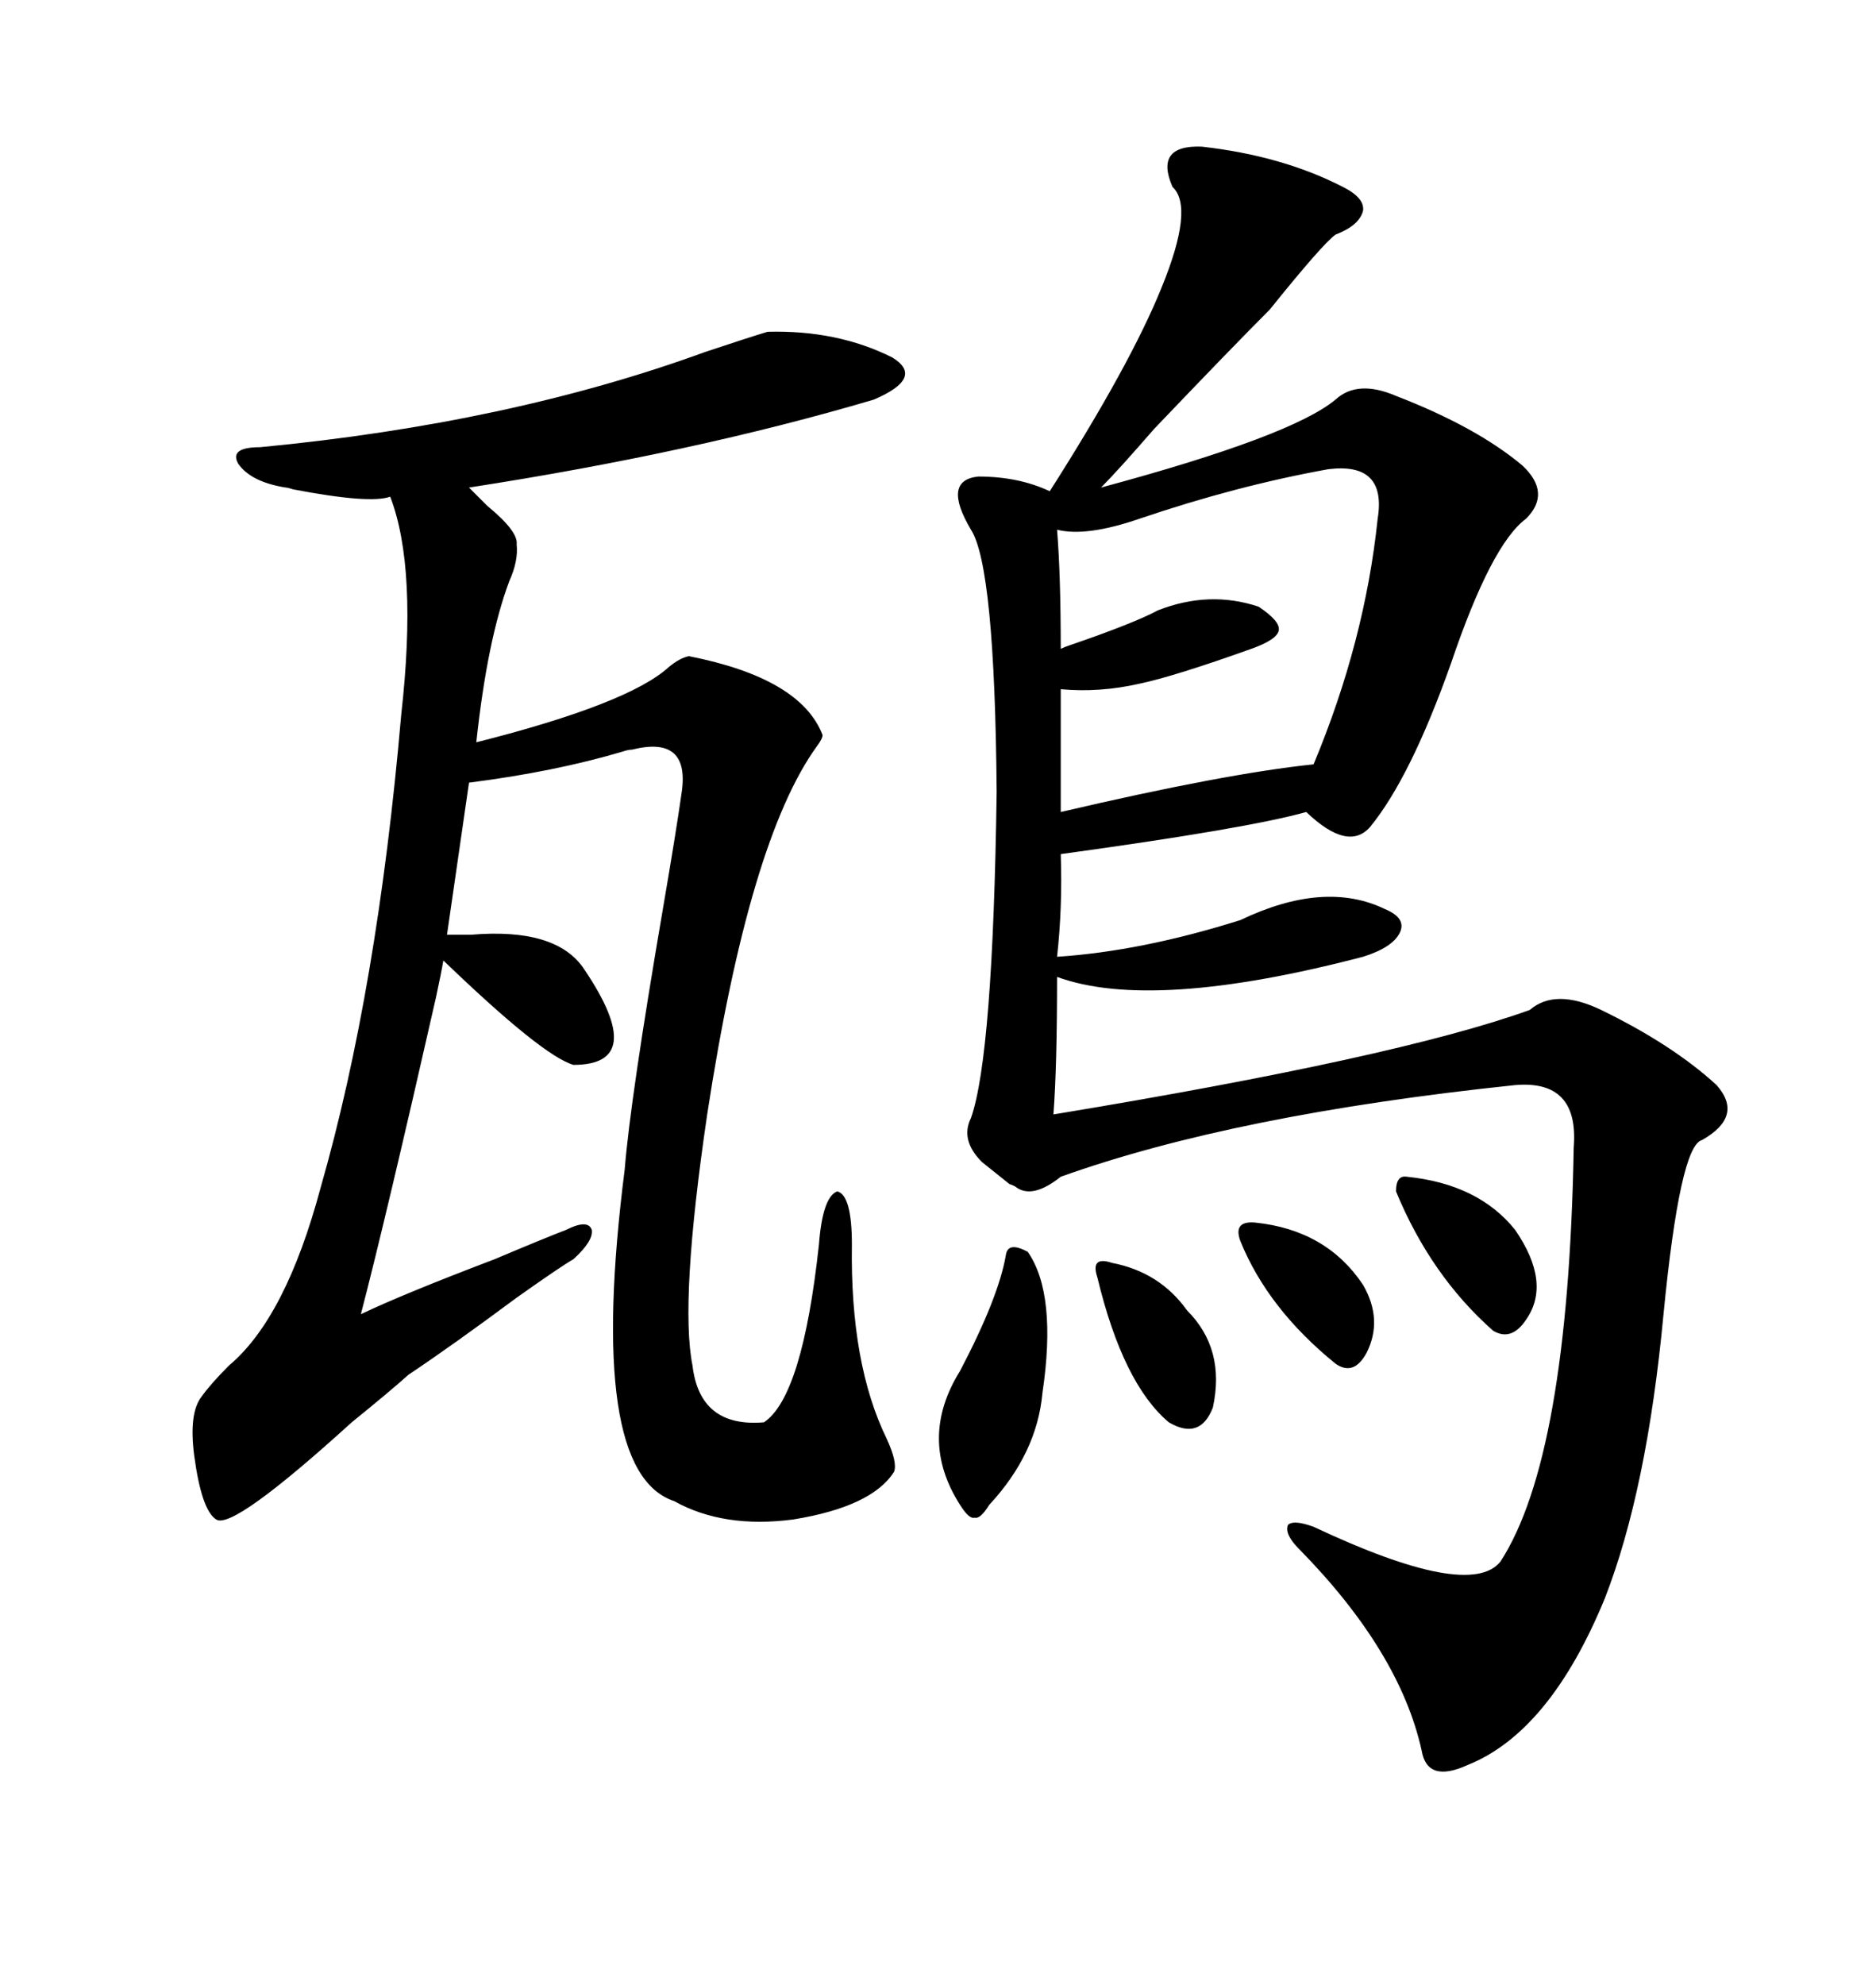 <svg xmlns="http://www.w3.org/2000/svg" xmlns:xlink="http://www.w3.org/1999/xlink" width="300" height="317.285"><path d="M192.19 23.44L192.19 23.44Q205.08 24.90 214.75 29.88L214.75 29.88Q218.26 31.64 217.97 33.69L217.97 33.69Q217.38 36.04 213.57 37.50L213.57 37.50Q211.52 38.96 203.03 49.51L203.03 49.51Q196.88 55.66 184.57 68.55L184.57 68.55Q178.71 75.29 176.07 77.93L176.07 77.93Q206.54 69.73 213.57 63.87L213.57 63.87Q217.09 60.64 223.24 63.28L223.24 63.28Q236.13 68.26 243.46 74.41L243.46 74.41Q248.14 78.81 244.04 82.91L244.04 82.91Q238.48 87.01 232.03 106.05L232.03 106.05Q225.59 124.22 219.14 132.13L219.14 132.13Q215.63 136.23 208.89 129.79L208.89 129.79Q199.51 132.42 169.63 136.52L169.63 136.52Q169.92 145.02 169.04 152.93L169.04 152.93Q182.52 152.05 198.34 147.07L198.34 147.07Q211.82 140.63 221.48 145.31L221.48 145.31Q225 146.78 223.83 149.12L223.83 149.12Q222.66 151.46 217.97 152.93L217.97 152.93Q184.28 161.72 169.04 156.15L169.04 156.15Q169.04 170.51 168.46 178.13L168.46 178.13Q223.54 169.04 244.63 161.43L244.63 161.43Q248.73 157.91 256.05 161.43L256.05 161.43Q267.48 166.99 274.51 173.44L274.51 173.44Q278.91 178.42 272.17 182.23L272.17 182.23Q268.65 183.11 266.02 210.06L266.02 210.06Q263.38 238.18 256.64 255.47L256.64 255.47Q247.85 276.86 234.67 282.13L234.67 282.13Q228.22 285.06 227.34 279.79L227.34 279.79Q223.83 263.96 207.71 247.56L207.71 247.56Q205.37 245.21 205.96 243.75L205.96 243.75Q206.84 242.87 210.06 244.04L210.06 244.04Q234.96 255.76 239.94 249.61L239.94 249.61Q250.78 232.91 251.66 183.40L251.66 183.40Q252.54 172.56 242.29 173.44L242.29 173.44Q197.46 178.13 169.63 188.09L169.63 188.09Q165.23 191.60 162.60 189.84L162.60 189.84Q162.30 189.55 161.43 189.26L161.43 189.26Q159.96 188.09 157.03 185.74L157.03 185.74Q153.52 182.23 155.27 178.71L155.27 178.71Q158.79 168.75 159.38 126.56L159.38 126.56Q159.08 90.53 155.27 84.67L155.27 84.67Q150.59 76.76 156.45 76.17L156.45 76.17Q162.89 76.17 167.87 78.52L167.87 78.52Q180.76 58.30 185.74 46.00L185.74 46.00Q191.02 33.11 187.50 29.88L187.50 29.88Q184.57 23.14 192.19 23.44ZM122.75 53.03L122.75 53.03Q133.89 52.73 142.68 57.13L142.68 57.13Q147.95 60.35 139.75 63.87L139.75 63.87Q111.04 72.36 75 77.93L75 77.93Q75.88 78.81 77.93 80.86L77.93 80.86Q82.91 84.96 82.62 87.01L82.62 87.01Q82.91 89.65 81.45 92.87L81.45 92.87Q77.93 102.25 76.17 118.65L76.17 118.65Q100.49 112.50 106.93 106.64L106.93 106.64Q108.69 105.18 110.16 104.88L110.16 104.88Q128.03 108.40 131.54 117.48L131.54 117.48Q131.54 118.07 130.66 119.24L130.66 119.24Q119.82 134.18 113.09 178.13L113.09 178.13Q108.69 208.01 110.74 218.26L110.74 218.26Q111.91 228.22 122.17 227.34L122.17 227.34Q128.32 223.24 130.96 198.93L130.96 198.93Q131.54 191.31 133.89 190.43L133.89 190.43Q136.23 191.02 136.23 198.93L136.23 198.93Q135.94 217.97 141.80 229.98L141.80 229.98Q143.55 233.79 142.97 235.25L142.97 235.25Q139.45 240.82 126.86 242.87L126.86 242.87Q115.72 244.34 107.81 239.94L107.81 239.94Q93.75 235.25 99.90 186.91L99.90 186.91Q100.78 175.78 106.05 145.02L106.05 145.02Q108.11 133.01 108.98 126.86L108.98 126.86Q110.45 117.48 101.07 119.82L101.07 119.82Q100.49 119.82 99.61 120.12L99.61 120.12Q88.77 123.34 75 125.10L75 125.10L71.48 149.41Q72.95 149.41 75.29 149.41L75.29 149.41Q89.06 148.24 93.46 154.98L93.46 154.98Q103.71 170.21 91.70 170.21L91.70 170.21Q86.72 168.75 70.90 153.52L70.90 153.52Q70.61 155.27 69.73 159.38L69.73 159.38Q61.82 194.24 57.71 210.06L57.71 210.06Q64.45 206.84 79.10 201.27L79.10 201.27Q86.72 198.05 90.53 196.58L90.53 196.58Q94.04 194.82 94.63 196.58L94.63 196.58Q94.92 198.34 91.70 201.27L91.70 201.27Q89.65 202.44 82.62 207.42L82.62 207.42Q72.36 215.04 65.33 219.73L65.33 219.73Q62.40 222.36 56.25 227.34L56.25 227.34Q37.21 244.63 34.57 242.87L34.57 242.87Q32.23 241.41 31.05 232.62L31.05 232.62Q30.18 225.88 32.23 223.24L32.23 223.24Q33.69 221.19 36.62 218.26L36.62 218.26Q45.70 210.64 51.27 189.84L51.27 189.84Q60.35 158.20 64.16 114.26L64.16 114.26Q66.80 90.82 62.40 79.39L62.40 79.39Q59.18 80.57 46.88 78.22L46.88 78.22Q46.00 77.93 45.70 77.93L45.70 77.93Q40.14 77.05 38.09 74.12L38.09 74.12Q36.62 71.48 41.60 71.48L41.60 71.48Q81.45 67.68 112.79 56.25L112.79 56.25Q119.82 53.91 122.75 53.03ZM212.40 75L212.40 75Q197.75 77.64 182.23 82.91L182.23 82.91Q173.73 85.84 169.04 84.67L169.04 84.67Q169.63 91.99 169.63 103.71L169.63 103.71Q170.21 103.42 171.09 103.13L171.09 103.13Q181.35 99.61 185.16 97.56L185.16 97.56Q193.36 94.34 201.27 96.97L201.27 96.97Q204.79 99.32 204.49 100.78L204.49 100.78Q204.20 102.25 200.10 103.71L200.10 103.71Q187.79 108.11 182.23 109.28L182.23 109.28Q175.78 110.74 169.63 110.16L169.63 110.16L169.63 129.79Q196.00 123.63 210.06 122.17L210.06 122.17Q218.26 102.54 220.31 82.91L220.31 82.91Q221.78 73.83 212.40 75ZM164.36 200.10L164.36 200.10Q169.04 206.84 166.70 222.66L166.70 222.66Q165.82 232.32 158.20 240.53L158.20 240.53Q156.74 242.87 155.86 242.58L155.86 242.58Q154.98 242.87 153.52 240.53L153.52 240.53Q146.78 229.98 153.52 219.14L153.52 219.14Q159.67 207.42 160.84 200.68L160.84 200.68Q161.13 198.34 164.36 200.10ZM225 188.09L225 188.09Q236.43 189.26 242.29 196.58L242.29 196.58Q248.14 205.08 244.04 210.94L244.04 210.94Q241.70 214.45 238.77 212.70L238.77 212.70Q228.81 203.91 223.24 190.43L223.24 190.43Q223.24 187.79 225 188.09ZM175.49 204.20L175.49 204.20Q174.90 202.44 175.49 201.86L175.49 201.86Q176.07 201.27 177.83 201.86L177.83 201.86Q185.45 203.32 189.84 209.47L189.84 209.47Q196.00 215.63 193.95 225L193.95 225Q191.89 230.27 186.91 227.34L186.91 227.34Q179.59 221.19 175.49 204.20ZM200.68 195.41L200.68 195.41Q212.11 196.58 217.97 205.37L217.97 205.37Q221.19 210.94 218.55 216.21L218.55 216.21Q216.50 220.02 213.57 217.97L213.57 217.97Q202.73 209.18 198.34 198.34L198.34 198.34Q197.17 195.12 200.68 195.41Z"/></svg>